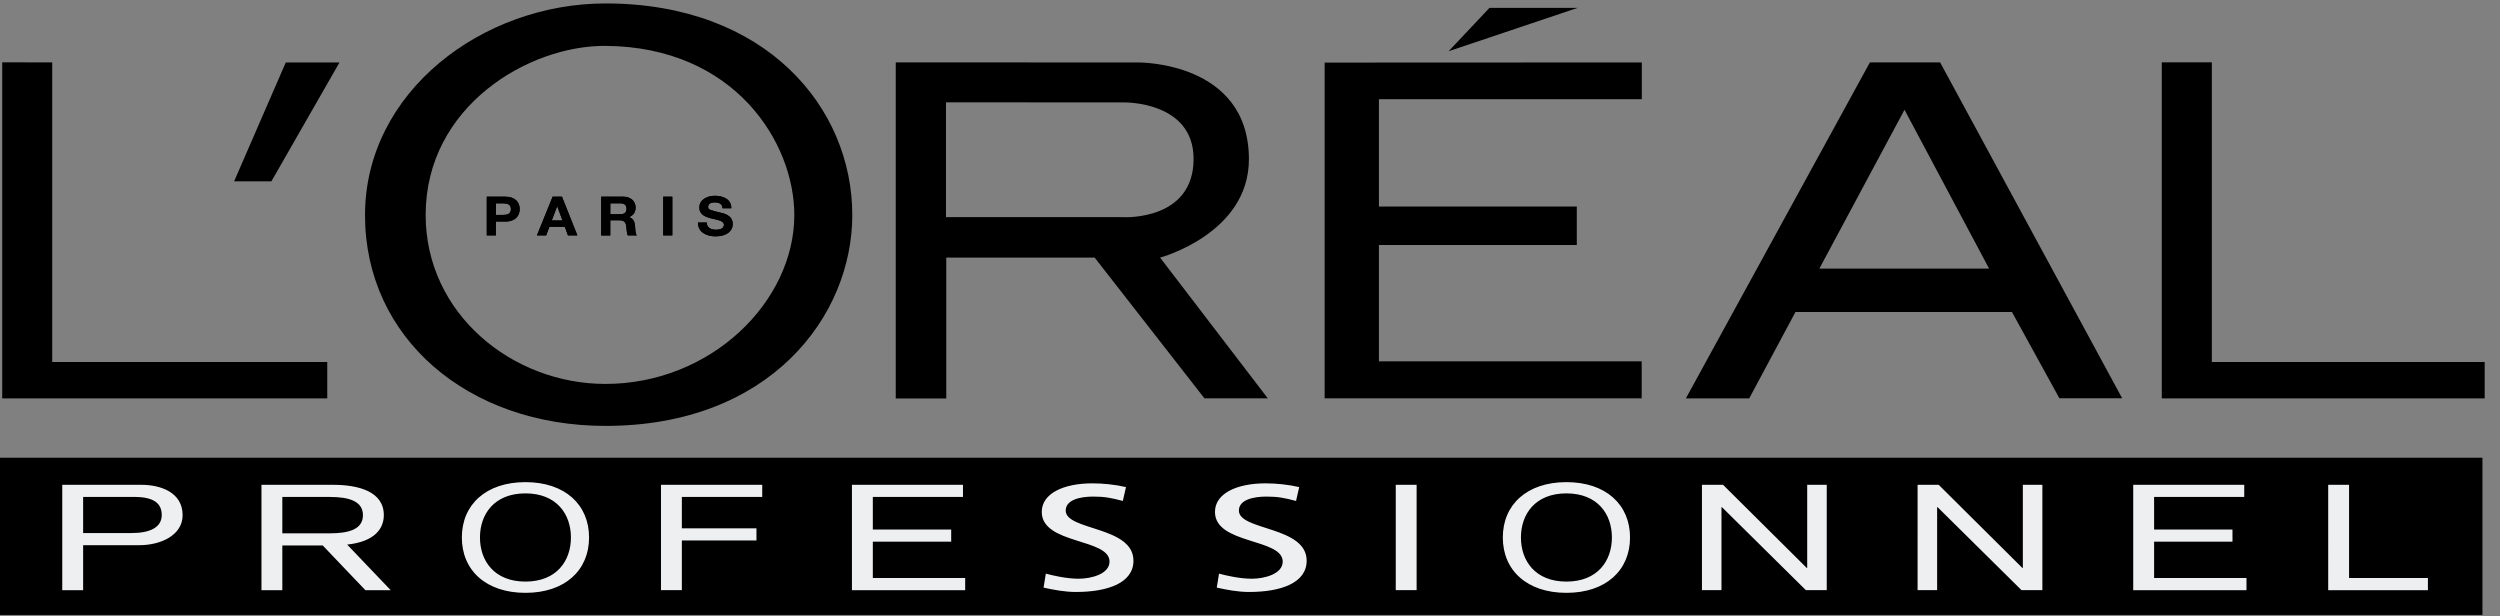 <svg xmlns="http://www.w3.org/2000/svg" width="142" height="35"><rect width="100%" height="100%" fill="#808080" stroke="none"/><defs/><g fill="none" fill-rule="evenodd"><path fill="#000" d="M0 26v8.93l141.003-.001V26z"/><path fill="#EEEFF1" d="M4.722 30.277h2.75c1.02 0 1.715-.302 1.715-1.026 0-.663-.455-1.025-1.552-1.025H4.722v2.051zm-1.186-2.74h4.49c1.085 0 2.346.42 2.346 1.723 0 1.168-1.286 1.706-2.447 1.706H4.722v2.556H3.536v-5.985zM16.036 30.294h2.687c1.11 0 1.892-.235 1.892-1.034 0-.79-.782-1.034-1.892-1.034h-2.687v2.068zm-1.185-2.757h4.061c1.413 0 2.889.361 2.889 1.723 0 .765-.518 1.505-2.082 1.673l2.473 2.589h-1.438l-2.422-2.539h-2.296v2.539h-1.185v-5.985zM29.846 33.034c1.776 0 2.583-1.185 2.583-2.505 0-1.32-.807-2.505-2.583-2.505-1.776 0-2.584 1.185-2.584 2.505 0 1.32.808 2.505 2.584 2.505m0-5.649c2.24 0 3.613 1.278 3.613 3.144s-1.373 3.144-3.613 3.144-3.613-1.278-3.613-3.144 1.372-3.144 3.613-3.144M37.544 27.536h5.751v.69h-4.566v1.782h4.238v.69h-4.238v2.823h-1.185zM48.39 27.536h6.307v.69h-5.121v1.85h4.452v.69h-4.452v2.066h5.247v.69H48.39zM63.777 28.454c-.654-.171-1.013-.248-1.68-.248-.719 0-1.565.17-1.565.795 0 1.145 3.848.88 3.848 2.846 0 1.273-1.475 1.777-3.27 1.777-.63 0-1.245-.119-1.835-.247l.128-.795c.436.12 1.206.29 1.86.29.732 0 1.758-.273 1.758-.974 0-1.333-3.849-.966-3.849-2.82 0-1.06 1.257-1.624 2.874-1.624.59 0 1.295.068 1.91.213l-.179.787zM73.615 28.454c-.654-.171-1.013-.248-1.68-.248-.719 0-1.566.17-1.566.795 0 1.145 3.849.88 3.849 2.846 0 1.273-1.475 1.777-3.271 1.777-.629 0-1.245-.119-1.835-.247l.129-.795c.436.12 1.206.29 1.86.29.73 0 1.757-.273 1.757-.974 0-1.333-3.848-.966-3.848-2.82 0-1.06 1.257-1.624 2.873-1.624.59 0 1.296.068 1.912.213l-.18.787zM79.279 33.521h1.185v-5.985h-1.185zM88.973 33.034c1.776 0 2.583-1.185 2.583-2.505 0-1.32-.807-2.505-2.583-2.505-1.776 0-2.584 1.185-2.584 2.505 0 1.32.808 2.505 2.584 2.505m0-5.649c2.24 0 3.613 1.278 3.613 3.144s-1.373 3.144-3.613 3.144-3.613-1.278-3.613-3.144 1.373-3.144 3.613-3.144M96.671 27.536h1.198l4.755 4.724h.025v-4.724h1.11v5.985h-1.185l-4.768-4.715h-.026v4.715h-1.109zM108.919 27.536h1.198l4.755 4.724h.025v-4.724h1.11v5.985h-1.185l-4.768-4.715h-.025v4.715h-1.11zM121.167 27.536h6.306v.69h-5.12v1.85h4.452v.69h-4.452v2.066h5.247v.69h-6.433zM132.242 27.536h1.185v5.296h4.478v.69h-5.663z"/><path fill="#000" d="M103.34 15.255l4.835-9.02 4.805 9.02h-9.64zm6.86-11.71h-3.99L95.758 22.628h3.598l2.627-4.907h12.296l2.694 4.9h3.565L110.199 3.545zM.126 3.542V22.63h18.462v-2.07H2.966V3.543zM16.232 3.548l-2.933 6.75h2.117l3.867-6.75zM34.389 21.807c-5.288 0-10.212-3.98-10.212-9.597 0-6.182 5.86-9.631 10.212-9.604 7.341.049 10.728 5.492 10.728 9.604 0 4.935-4.747 9.597-10.728 9.597M34.39.196c-6.98 0-13.657 5.02-13.657 12.025 0 6.977 5.846 11.97 13.657 11.97 9.337 0 14.02-6.223 14.02-11.98C48.41 6.112 43.515.195 34.39.195M63.838 12.335H53.732V5.812l10.106.005s3.958-.081 3.958 3.209c0 3.516-3.958 3.309-3.958 3.309zm2.055 2.297s5.045-1.352 5.045-5.587c0-5.573-6.284-5.497-6.284-5.497l-13.776-.004v19.087h2.869v-8h8.429l6.236 7.994h3.598l-6.117-7.993zM122.789 3.541V22.63h18.341v-2.07h-15.498V3.542zM75.24 3.555v19.07h18.008v-2.1H78.323v-6.609h11.239v-2.184H78.323V5.634h14.932V3.547zM82.28 2.911L84.602.448h5.007z"/><path fill="#000" d="M28.165 12.208h.401c.24 0 .454-.05.454-.33s-.214-.33-.454-.33h-.4v.66zm-.516-1.036h1.058c.585 0 .812.348.812.706 0 .357-.227.706-.812.706h-.542v.788h-.516v-2.2z"/><path fill="#000" d="M28.165 12.208h.401c.24 0 .454-.05.454-.33s-.214-.33-.454-.33h-.4v.66zm-.516-1.036h1.058c.585 0 .812.348.812.706 0 .357-.227.706-.812.706h-.542v.788h-.516v-2.2zM31.34 12.522h.608l-.296-.807h-.007l-.305.807zm.049-1.35h.53l.877 2.2h-.536l-.177-.49h-.878l-.184.49h-.523l.891-2.2z"/><path fill="#000" d="M31.34 12.522h.608l-.296-.807h-.007l-.305.807zm.049-1.35h.53l.877 2.2h-.536l-.177-.49h-.878l-.184.49h-.523l.891-2.2zM34.665 12.167h.566c.23 0 .355-.092.355-.314 0-.212-.125-.305-.355-.305h-.566v.62zm-.516-.995h1.266c.42 0 .687.274.687.607 0 .259-.112.453-.372.552v.006c.253.062.325.293.342.515.01.138.007.397.099.52h-.516c-.063-.138-.056-.35-.082-.526-.037-.232-.132-.333-.392-.333h-.516v.86h-.516v-2.2z"/><path fill="#000" d="M34.665 12.167h.566c.23 0 .355-.092.355-.314 0-.212-.125-.305-.355-.305h-.566v.62zm-.516-.995h1.266c.42 0 .687.274.687.607 0 .259-.112.453-.372.552v.006c.253.062.325.293.342.515.01.138.007.397.099.52h-.516c-.063-.138-.056-.35-.082-.526-.037-.232-.132-.333-.392-.333h-.516v.86h-.516v-2.2zM37.672 13.372h.516v-2.2h-.516z"/><path fill="#000" d="M37.672 13.372h.516v-2.2h-.516zM40.144 12.642c0 .293.243.407.519.407.18 0 .456-.05.456-.274 0-.238-.351-.278-.696-.364-.349-.086-.7-.213-.7-.626 0-.45.453-.665.877-.665.49 0 .94.2.94.709h-.5c-.016-.266-.216-.333-.463-.333-.164 0-.355.064-.355.25 0 .169.112.19.7.332.171.04.697.142.697.641 0 .404-.338.706-.976.706-.52 0-1.005-.24-.999-.783h.5z"/><path fill="#000" d="M40.144 12.642c0 .293.243.407.519.407.18 0 .456-.05.456-.274 0-.238-.351-.278-.696-.364-.349-.086-.7-.213-.7-.626 0-.45.453-.665.877-.665.49 0 .94.2.94.709h-.5c-.016-.266-.216-.333-.463-.333-.164 0-.355.064-.355.25 0 .169.112.19.7.332.171.04.697.142.697.641 0 .404-.338.706-.976.706-.52 0-1.005-.24-.999-.783h.5z"/></g></svg>